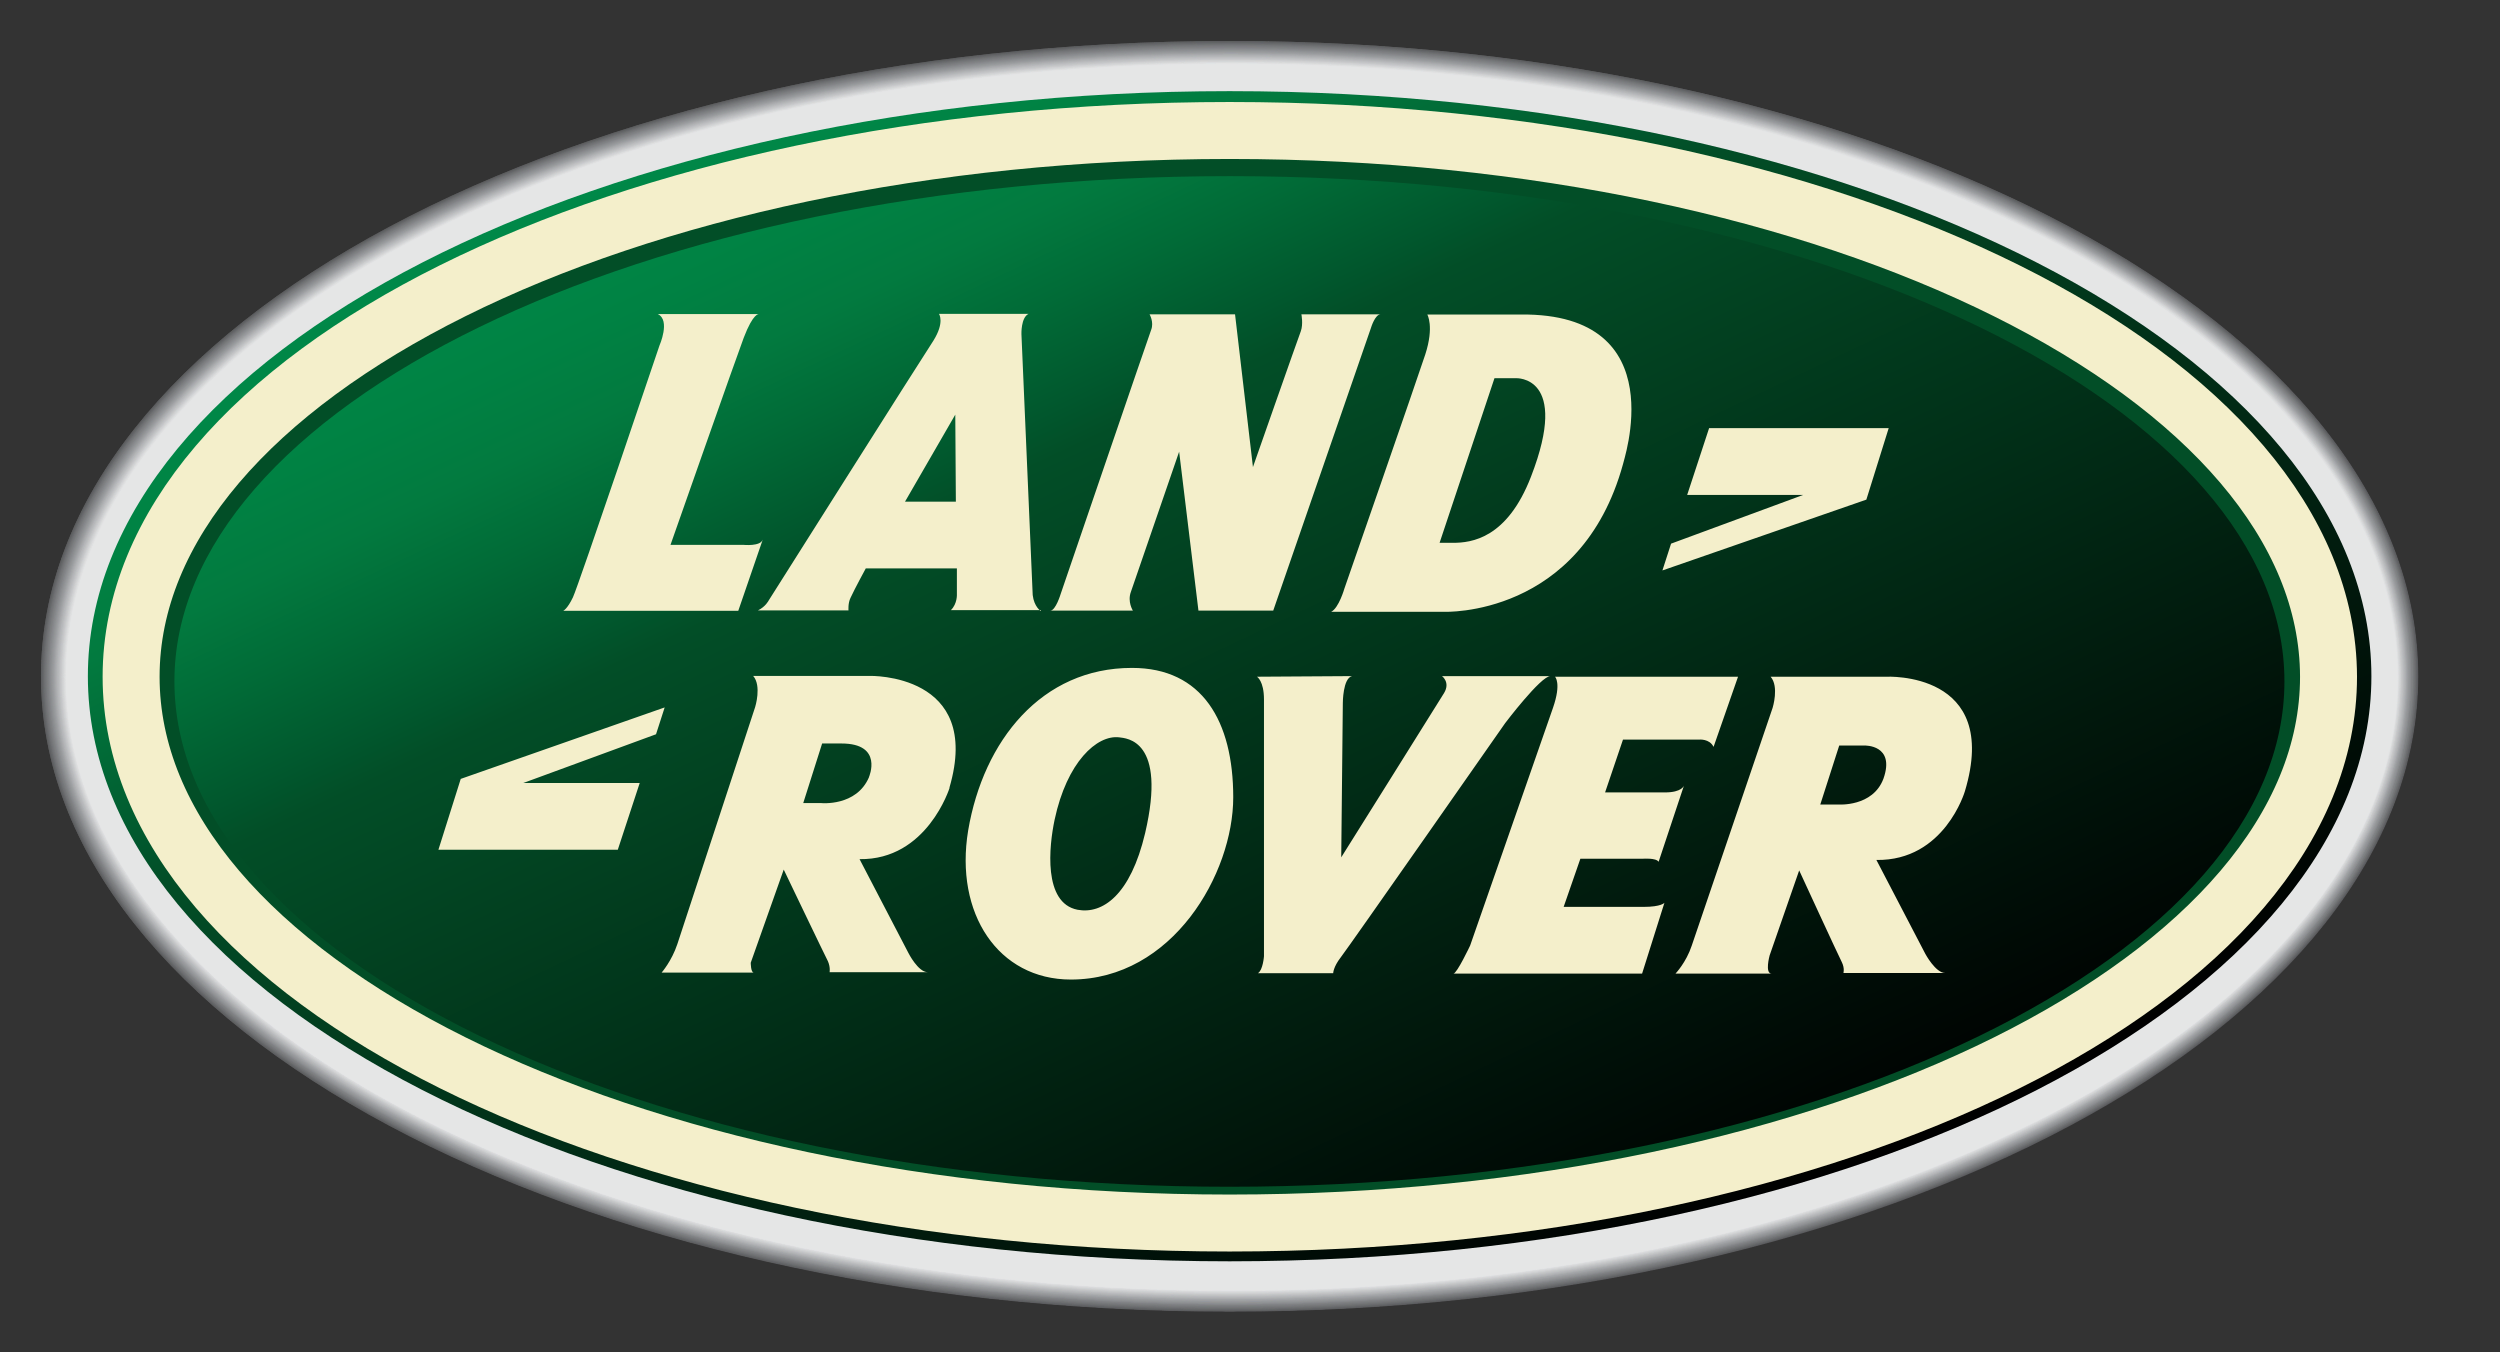 <svg width="61" height="33" viewBox="0 0 61 33" fill="none" xmlns="http://www.w3.org/2000/svg">
<rect x="0" y="0" width="61" height="33" fill="#333333" stroke="none"/>
<g clip-path="url(#clip0_899_116)">
<path d="M30.003 1C13.98 1 1 7.934 1 16.503C1 25.071 13.98 32.005 30.003 32.005C46.025 32.005 59.005 25.071 59.005 16.503C59.005 7.934 46.01 1 30.003 1Z" fill="#59595C"/>
<path d="M30.003 1C13.98 1 1 7.934 1 16.503C1 25.071 13.98 31.99 29.988 31.99C45.995 31.99 58.99 25.056 58.99 16.503C58.99 7.949 46.01 1 30.003 1Z" fill="#5A5B5C"/>
<path d="M30.002 1.015C13.995 1.015 1.015 7.949 1.015 16.502C1.015 25.055 13.995 31.99 30.002 31.99C46.01 31.99 58.99 25.055 58.99 16.502C58.99 7.949 46.01 1.015 30.002 1.015Z" fill="#5A5B5D"/>
<path d="M30.002 1.015C13.995 1.015 1.015 7.949 1.015 16.502C1.015 25.055 13.995 31.99 30.002 31.99C46.01 31.99 58.99 25.055 58.99 16.502C58.99 7.949 46.01 1.015 30.002 1.015Z" fill="#5C5D5F"/>
<path d="M30.002 1.015C13.995 1.015 1.015 7.949 1.015 16.502C1.015 25.055 13.995 31.99 30.002 31.99C46.01 31.99 58.99 25.055 58.99 16.502C58.99 7.949 46.01 1.015 30.002 1.015Z" fill="#5C5C60"/>
<path d="M30.002 1.015C13.995 1.015 1.015 7.949 1.015 16.502C1.015 25.055 13.995 31.99 29.988 31.99C45.981 31.99 58.975 25.055 58.975 16.502C58.975 7.949 46.01 1.015 30.002 1.015Z" fill="#5C5E60"/>
<path d="M30.002 1.015C13.995 1.015 1.024 7.949 1.024 16.502C1.024 25.055 14.004 31.98 29.997 31.98C45.99 31.98 58.97 25.045 58.97 16.502C58.97 7.959 46.01 1.015 30.002 1.015Z" fill="#5D5E60"/>
<path d="M30.002 1.025C13.995 1.025 1.024 7.95 1.024 16.503C1.024 25.056 13.99 31.98 29.997 31.98C46.005 31.98 58.97 25.046 58.97 16.503C58.97 7.96 45.995 1.025 30.002 1.025Z" fill="#5F6062"/>
<path d="M30.002 1.025C14.004 1.025 1.024 7.95 1.024 16.503C1.024 25.056 13.99 31.98 29.997 31.98C46.005 31.98 58.97 25.056 58.97 16.503C58.97 7.95 45.995 1.025 30.002 1.025Z" fill="#606162"/>
<path d="M30.002 1.025C14.004 1.025 1.039 7.96 1.039 16.503C1.039 25.046 14.004 31.98 30.002 31.98C46 31.98 58.975 25.056 58.975 16.503C58.975 7.95 45.995 1.025 30.002 1.025Z" fill="#606264"/>
<path d="M30.002 1.04C14.004 1.04 1.039 7.959 1.039 16.503C1.039 25.046 14.004 31.965 30.002 31.965C46 31.965 58.965 25.041 58.965 16.503C58.965 7.964 46 1.04 30.002 1.04Z" fill="#616264"/>
<path d="M30.002 1.04C14.004 1.04 1.039 7.959 1.039 16.503C1.039 25.046 14.004 31.965 30.002 31.965C46 31.965 58.965 25.041 58.965 16.503C58.965 7.964 46 1.04 30.002 1.04Z" fill="#616365"/>
<path d="M30.002 1.04C14.004 1.04 1.039 7.959 1.039 16.503C1.039 25.046 14.004 31.965 30.002 31.965C46 31.965 58.965 25.041 58.965 16.503C58.965 7.964 46 1.04 30.002 1.04Z" fill="#626467"/>
<path d="M30.003 1.04C14.005 1.04 1.049 7.959 1.049 16.503C1.049 25.046 14.014 31.965 29.998 31.965C45.981 31.965 58.961 25.041 58.961 16.503C58.961 7.964 45.996 1.04 29.998 1.04" fill="#636467"/>
<path d="M30.003 1.04C14.02 1.04 1.049 7.959 1.049 16.503C1.049 25.046 14.014 31.955 29.998 31.955C45.981 31.955 58.946 25.046 58.946 16.503C58.946 7.959 45.996 1.04 30.003 1.04Z" fill="#646667"/>
<path d="M30.003 1.05C14.02 1.05 1.049 7.959 1.049 16.502C1.049 25.046 14.014 31.955 29.998 31.955C45.981 31.955 58.946 25.046 58.946 16.502C58.946 7.959 45.981 1.05 30.003 1.05Z" fill="#656768"/>
<path d="M30.003 1.05C14.02 1.05 1.049 7.974 1.049 16.502C1.049 25.03 14.014 31.955 29.998 31.955C45.981 31.955 58.946 25.03 58.946 16.502C58.946 7.974 45.981 1.05 30.003 1.05Z" fill="#65686A"/>
<path d="M30.003 1.05C14.019 1.05 1.064 7.974 1.064 16.502C1.064 25.03 14.019 31.955 30.003 31.955C45.986 31.955 58.951 25.03 58.951 16.502C58.951 7.974 45.981 1.05 30.003 1.05Z" fill="#66686A"/>
<path d="M30.003 1.05C14.019 1.05 1.064 7.974 1.064 16.502C1.064 25.03 14.019 31.955 30.003 31.955C45.986 31.955 58.951 25.03 58.951 16.502C58.951 7.974 45.981 1.05 30.003 1.05Z" fill="#68686C"/>
<path d="M30.003 1.065C14.019 1.065 1.064 7.975 1.064 16.503C1.064 25.031 14.019 31.941 30.003 31.941C45.986 31.941 58.941 25.031 58.941 16.503C58.941 7.975 45.981 1.065 30.003 1.065Z" fill="#68696C"/>
<path d="M30.003 1.065C14.029 1.065 1.074 7.975 1.074 16.503C1.074 25.031 14.029 31.941 30.012 31.941C45.996 31.941 58.951 25.031 58.951 16.503C58.936 7.975 45.981 1.065 30.003 1.065Z" fill="#6A6A6C"/>
<path d="M30.003 1.065C14.029 1.065 1.074 7.975 1.074 16.503C1.074 25.031 14.029 31.941 29.998 31.941C45.966 31.941 58.936 25.031 58.936 16.503C58.936 7.975 45.981 1.065 30.003 1.065Z" fill="#696C6E"/>
<path d="M30.003 1.065C14.029 1.065 1.074 7.975 1.074 16.503C1.074 25.031 14.029 31.93 29.998 31.93C45.966 31.93 58.922 25.021 58.922 16.503C58.936 7.975 45.981 1.065 30.003 1.065Z" fill="#6B6C6F"/>
<path d="M30.003 1.075C14.029 1.075 1.074 7.985 1.074 16.503C1.074 25.021 14.029 31.93 29.998 31.93C45.966 31.93 58.922 25.021 58.922 16.503C58.922 7.99 45.981 1.075 29.998 1.075" fill="#6C6C6F"/>
<path d="M30.003 1.075C14.029 1.075 1.088 7.985 1.088 16.503C1.088 25.021 14.044 31.93 30.012 31.93C45.981 31.93 58.936 25.021 58.936 16.503C58.926 7.985 45.971 1.075 30.003 1.075Z" fill="#6D6D70"/>
<path d="M30.003 1.075C14.029 1.075 1.088 7.985 1.088 16.503C1.088 25.021 14.029 31.93 30.003 31.93C45.976 31.93 58.926 25.021 58.926 16.503C58.926 7.985 45.971 1.075 30.003 1.075Z" fill="#6D6F70"/>
<path d="M30.003 1.075C14.029 1.075 1.088 7.975 1.088 16.503C1.088 25.031 14.029 31.93 30.003 31.93C45.976 31.93 58.917 25.021 58.917 16.503C58.926 7.985 45.971 1.075 30.003 1.075Z" fill="#6D7071"/>
<path d="M30.003 1.09C14.029 1.09 1.088 7.984 1.088 16.502C1.088 25.02 14.029 31.915 30.003 31.915C45.976 31.915 58.917 25.015 58.917 16.502C58.917 7.989 45.971 1.09 30.003 1.09Z" fill="#6E7172"/>
<path d="M30.003 1.09C14.029 1.09 1.088 7.984 1.088 16.502C1.088 25.02 14.029 31.915 30.003 31.915C45.976 31.915 58.917 25.015 58.917 16.502C58.917 7.989 45.971 1.09 30.003 1.09Z" fill="#707174"/>
<path d="M30.002 1.09C14.044 1.09 1.098 7.984 1.098 16.502C1.098 25.02 14.039 31.915 29.997 31.915C45.956 31.915 58.912 25.015 58.912 16.502C58.912 7.989 45.971 1.09 30.002 1.09Z" fill="#717174"/>
<path d="M30.002 1.09C14.044 1.09 1.098 7.999 1.098 16.502C1.098 25.006 14.039 31.915 29.997 31.915C45.956 31.915 58.897 25.015 58.897 16.502C58.912 7.999 45.971 1.09 30.002 1.09Z" fill="#717375"/>
<path d="M30.012 1.1C14.044 1.1 1.113 7.999 1.113 16.502C1.113 25.005 14.053 31.9 30.012 31.9C45.971 31.9 58.912 25 58.912 16.502C58.912 7.999 45.971 1.105 30.012 1.105" fill="#727475"/>
<path d="M30.012 1.1C14.053 1.1 1.113 7.999 1.113 16.502C1.113 25.005 14.053 31.9 30.012 31.9C45.971 31.9 58.912 25 58.912 16.502C58.902 7.999 45.971 1.1 30.012 1.1Z" fill="#727576"/>
<path d="M30.012 1.1C14.053 1.1 1.113 7.999 1.113 16.502C1.113 25.005 14.044 31.9 30.002 31.9C45.961 31.9 58.902 25 58.902 16.502C58.902 7.999 45.961 1.105 30.012 1.105" fill="#747578"/>
<path d="M30.012 1.1C14.053 1.1 1.113 7.999 1.113 16.502C1.113 25.005 14.044 31.9 30.002 31.9C45.961 31.9 58.892 25 58.892 16.502C58.902 7.999 45.956 1.1 30.012 1.1Z" fill="#757679"/>
<path d="M30.012 1.115C14.053 1.115 1.123 8 1.123 16.503C1.123 25.006 14.053 31.9 30.012 31.9C45.971 31.9 58.902 25.001 58.902 16.513C58.902 8.025 45.956 1.115 30.012 1.115Z" fill="#757678"/>
<path d="M30.012 1.115C14.053 1.115 1.123 8 1.123 16.503C1.123 25.006 14.053 31.89 30.012 31.89C45.971 31.89 58.902 25.006 58.902 16.503C58.887 8 45.956 1.115 30.012 1.115Z" fill="#757779"/>
<path d="M30.012 1.115C14.053 1.115 1.123 8.01 1.123 16.503C1.123 24.996 14.053 31.89 30.012 31.89C45.971 31.89 58.902 25.006 58.902 16.503C58.887 8.01 45.956 1.115 30.012 1.115Z" fill="#76777A"/>
<path d="M30.012 1.115C14.068 1.115 1.137 8.01 1.137 16.503C1.137 24.996 14.068 31.89 30.012 31.89C45.956 31.89 58.887 25.006 58.887 16.503C58.887 8 45.956 1.115 30.012 1.115Z" fill="#77797B"/>
<path d="M30.012 1.125C14.068 1.125 1.137 8.009 1.137 16.503C1.137 24.996 14.068 31.875 30.012 31.875C45.956 31.875 58.887 24.991 58.887 16.503C58.887 8.014 45.956 1.125 30.012 1.125Z" fill="#77797C"/>
<path d="M30.012 1.125C14.068 1.125 1.137 8.009 1.137 16.503C1.137 24.996 14.068 31.875 30.012 31.875C45.956 31.875 58.887 24.991 58.887 16.503C58.887 8.014 45.956 1.125 30.012 1.125Z" fill="#787B7C"/>
<path d="M30.012 1.125C14.068 1.125 1.137 8.009 1.137 16.503C1.137 24.996 14.068 31.875 30.002 31.875C45.936 31.875 58.877 24.991 58.877 16.503C58.877 8.014 45.956 1.125 30.012 1.125Z" fill="#797A7D"/>
<path d="M30.012 1.125C14.069 1.125 1.147 8.009 1.147 16.503C1.147 24.996 14.064 31.875 30.012 31.875C45.961 31.875 58.878 24.991 58.878 16.503C58.878 8.014 45.947 1.125 30.012 1.125Z" fill="#7A7B7E"/>
<path d="M30.012 1.14C14.069 1.14 1.147 8.009 1.147 16.502C1.147 24.995 14.064 31.865 30.012 31.865C45.961 31.865 58.878 24.98 58.878 16.502C58.878 8.024 45.947 1.14 30.012 1.14Z" fill="#7A7D80"/>
<path d="M30.012 1.14C14.078 1.14 1.147 8.009 1.147 16.502C1.147 24.995 14.064 31.865 30.012 31.865C45.961 31.865 58.878 24.98 58.878 16.502C58.878 8.024 45.947 1.14 30.012 1.14Z" fill="#7C7E7F"/>
<path d="M30.012 1.14C14.078 1.14 1.162 8.024 1.162 16.502C1.162 24.98 14.078 31.865 30.012 31.865C45.947 31.865 58.863 24.99 58.863 16.502C58.863 8.014 45.947 1.14 30.012 1.14Z" fill="#7C7D80"/>
<path d="M30.012 1.14C14.078 1.14 1.162 8.024 1.162 16.502C1.162 24.98 14.078 31.865 30.012 31.865C45.947 31.865 58.863 24.99 58.863 16.502C58.863 8.014 45.947 1.14 30.012 1.14Z" fill="#7C7E80"/>
<path d="M30.012 1.149C14.078 1.149 1.162 8.024 1.162 16.502C1.162 24.98 14.078 31.865 30.012 31.865C45.947 31.865 58.863 24.99 58.863 16.502C58.863 8.014 45.947 1.149 30.012 1.149Z" fill="#7D7F81"/>
<path d="M30.012 1.149C14.078 1.149 1.162 8.024 1.162 16.502C1.162 24.98 14.078 31.85 30.012 31.85C45.947 31.85 58.863 24.975 58.863 16.502C58.863 8.029 45.947 1.149 30.012 1.149Z" fill="#7E8081"/>
<path d="M30.012 1.149C14.078 1.149 1.172 8.024 1.172 16.502C1.172 24.98 14.088 31.85 30.012 31.85C45.937 31.85 58.863 24.975 58.863 16.502C58.848 8.024 45.947 1.154 30.012 1.154" fill="#7F8082"/>
<path d="M30.012 1.149C14.093 1.149 1.172 8.024 1.172 16.502C1.172 24.98 14.088 31.85 30.012 31.85C45.937 31.85 58.853 24.975 58.853 16.502C58.853 8.029 45.932 1.149 30.012 1.149Z" fill="#7F8083"/>
<path d="M30.012 1.165C14.093 1.165 1.172 8.025 1.172 16.503C1.172 24.981 14.078 31.85 30.012 31.85C45.947 31.85 58.853 24.976 58.853 16.503C58.853 8.03 45.932 1.165 30.012 1.165Z" fill="#808184"/>
<path d="M30.012 1.165C14.093 1.165 1.187 8.034 1.187 16.503C1.187 24.971 14.093 31.84 30.027 31.84C45.961 31.84 58.867 24.966 58.867 16.503C58.853 8.039 45.937 1.165 30.017 1.165" fill="#808284"/>
<path d="M30.012 1.165C14.093 1.165 1.187 8.034 1.187 16.503C1.187 24.971 14.093 31.84 30.012 31.84C45.932 31.84 58.838 24.966 58.838 16.503C58.853 8.039 45.932 1.165 30.012 1.165Z" fill="#818285"/>
<path d="M30.012 1.165C14.093 1.165 1.187 8.034 1.187 16.503C1.187 24.971 14.093 31.84 30.012 31.84C45.932 31.84 58.838 24.966 58.838 16.503C58.838 8.039 45.932 1.165 30.012 1.165Z" fill="#818386"/>
<path d="M30.012 1.175C14.093 1.175 1.187 8.034 1.187 16.502C1.187 24.971 14.093 31.84 30.012 31.84C45.932 31.84 58.838 24.981 58.838 16.502C58.838 8.024 45.932 1.175 30.012 1.175Z" fill="#838487"/>
<path d="M30.012 1.175C14.103 1.175 1.196 8.034 1.196 16.502C1.196 24.971 14.103 31.825 30.012 31.825C45.922 31.825 58.838 24.966 58.838 16.502C58.838 8.039 45.932 1.175 30.012 1.175Z" fill="#838486"/>
<path d="M30.012 1.175C14.103 1.175 1.196 8.034 1.196 16.502C1.196 24.971 14.103 31.825 30.012 31.825C45.922 31.825 58.828 24.966 58.828 16.502C58.843 8.039 45.937 1.18 30.012 1.18" fill="#848588"/>
<path d="M30.012 1.175C14.103 1.175 1.196 8.034 1.196 16.502C1.196 24.971 14.103 31.825 30.012 31.825C45.922 31.825 58.828 24.966 58.828 16.502C58.828 8.039 45.932 1.175 30.012 1.175Z" fill="#848689"/>
<path d="M30.012 1.189C14.103 1.189 1.196 8.049 1.196 16.502C1.196 24.955 14.103 31.825 30.012 31.825C45.922 31.825 58.828 24.965 58.828 16.502C58.828 8.039 45.922 1.189 30.012 1.189Z" fill="#85878A"/>
<path d="M30.012 1.189C14.103 1.189 1.211 8.049 1.211 16.502C1.211 24.955 14.103 31.815 30.012 31.815C45.922 31.83 58.828 24.965 58.828 16.502C58.828 8.039 45.922 1.189 30.012 1.189Z" fill="#86888A"/>
<path d="M30.012 1.189C14.103 1.189 1.211 8.049 1.211 16.502C1.211 24.955 14.103 31.825 30.012 31.825C45.922 31.825 58.828 24.965 58.828 16.502C58.828 8.039 45.922 1.189 30.012 1.189Z" fill="#87888B"/>
<path d="M30.012 1.189C14.103 1.189 1.211 8.049 1.211 16.512C1.211 24.975 14.103 31.825 30.012 31.825C45.922 31.825 58.813 24.965 58.813 16.512C58.813 8.059 45.922 1.189 30.012 1.189Z" fill="#87898C"/>
<path d="M30.012 1.2C14.117 1.2 1.226 8.05 1.226 16.513C1.226 24.966 14.117 31.826 30.027 31.826C45.937 31.826 58.828 24.966 58.828 16.513C58.813 8.05 45.922 1.2 30.012 1.2Z" fill="#888A8D"/>
<path d="M30.012 1.2C14.117 1.2 1.226 8.05 1.226 16.513C1.226 24.976 14.117 31.811 30.017 31.811C45.917 31.811 58.818 24.961 58.818 16.513C58.818 8.065 45.922 1.2 30.012 1.2Z" fill="#898B8D"/>
<path d="M30.012 1.2C14.117 1.2 1.226 8.05 1.226 16.503C1.226 24.956 14.117 31.8 30.017 31.8C45.917 31.8 58.809 24.951 58.809 16.503C58.823 8.05 45.927 1.205 30.017 1.205" fill="#898B8E"/>
<path d="M30.012 1.2C14.117 1.2 1.226 8.05 1.226 16.503C1.226 24.956 14.117 31.8 30.017 31.8C45.917 31.8 58.809 24.951 58.809 16.503C58.823 8.065 45.927 1.205 30.017 1.205" fill="#8A8C8F"/>
<path d="M30.012 1.215C14.117 1.215 1.226 8.064 1.226 16.512C1.226 24.961 14.117 31.81 30.017 31.81C45.917 31.81 58.809 24.961 58.809 16.512C58.809 8.064 45.922 1.215 30.012 1.215Z" fill="#8B8D91"/>
<path d="M30.012 1.215C14.117 1.215 1.235 8.064 1.235 16.512C1.235 24.961 14.127 31.8 30.012 31.8C45.897 31.8 58.803 24.951 58.803 16.512C58.803 8.074 45.907 1.215 30.012 1.215Z" fill="#8C8E90"/>
<path d="M30.012 1.215C14.127 1.215 1.235 8.064 1.235 16.512C1.235 24.961 14.117 31.8 30.012 31.8C45.907 31.8 58.789 24.951 58.789 16.512C58.803 8.059 45.907 1.215 30.012 1.215Z" fill="#8C8E91"/>
<path d="M30.012 1.215C14.127 1.215 1.25 8.064 1.25 16.512C1.25 24.961 14.132 31.8 30.027 31.8C45.922 31.8 58.804 24.951 58.804 16.512C58.804 8.074 45.907 1.215 30.012 1.215Z" fill="#8D8F92"/>
<path d="M30.012 1.23C14.127 1.23 1.25 8.064 1.25 16.512C1.25 24.96 14.132 31.8 30.027 31.8C45.922 31.8 58.804 24.951 58.804 16.512C58.789 8.059 45.912 1.225 30.012 1.225" fill="#8E9093"/>
<path d="M30.027 1.229C14.127 1.229 1.25 8.064 1.25 16.512C1.25 24.96 14.132 31.8 30.017 31.8C45.903 31.8 58.794 24.95 58.794 16.512C58.794 8.074 45.907 1.229 30.027 1.229Z" fill="#8F9193"/>
<path d="M30.027 1.23C14.127 1.23 1.25 8.074 1.25 16.512C1.25 24.951 14.132 31.785 30.017 31.785C45.903 31.785 58.784 24.951 58.784 16.512C58.799 8.074 45.917 1.225 30.032 1.225" fill="#8F9294"/>
<path d="M30.027 1.229C14.127 1.229 1.26 8.074 1.26 16.512C1.26 24.95 14.142 31.785 30.027 31.785C45.912 31.785 58.794 24.95 58.794 16.512C58.794 8.074 45.907 1.229 30.027 1.229Z" fill="#909295"/>
<path d="M30.027 1.24C14.142 1.24 1.26 8.075 1.26 16.513C1.26 24.951 14.142 31.786 30.027 31.786C45.912 31.786 58.794 24.951 58.794 16.513C58.794 8.075 45.907 1.24 30.027 1.24Z" fill="#919395"/>
<path d="M30.027 1.24C14.142 1.24 1.26 8.075 1.26 16.513C1.26 24.951 14.142 31.786 30.012 31.786C45.883 31.786 58.779 24.951 58.779 16.513C58.779 8.075 45.898 1.24 30.027 1.24Z" fill="#929395"/>
<path d="M30.027 1.24C14.142 1.24 1.26 8.075 1.26 16.513C1.26 24.951 14.127 31.776 30.012 31.776C45.898 31.776 58.765 24.941 58.765 16.513C58.779 8.075 45.898 1.24 30.027 1.24Z" fill="#929596"/>
<path d="M30.027 1.24C14.142 1.24 1.275 8.075 1.275 16.513C1.275 24.951 14.142 31.776 30.027 31.776C45.912 31.776 58.779 24.941 58.779 16.513C58.779 8.075 45.898 1.24 30.027 1.24Z" fill="#939598"/>
<path d="M30.027 1.255C14.142 1.255 1.275 8.075 1.275 16.513C1.275 24.951 14.142 31.775 30.027 31.775C45.912 31.775 58.779 24.941 58.779 16.513C58.779 8.075 45.898 1.25 30.027 1.25" fill="#949698"/>
<path d="M30.027 1.255C14.142 1.255 1.275 8.089 1.275 16.513C1.275 24.936 14.142 31.775 30.012 31.775C45.883 31.775 58.764 24.941 58.764 16.513C58.764 8.084 45.898 1.255 30.027 1.255Z" fill="#959799"/>
<path d="M30.027 1.255C14.152 1.255 1.285 8.089 1.285 16.513C1.285 24.936 14.152 31.76 30.022 31.76C45.892 31.76 58.76 24.926 58.76 16.513C58.76 8.099 45.897 1.255 30.027 1.255Z" fill="#96989A"/>
<path d="M30.027 1.255C14.152 1.255 1.285 8.089 1.285 16.513C1.285 24.936 14.152 31.76 30.022 31.76C45.892 31.76 58.76 24.926 58.76 16.513C58.76 8.099 45.897 1.255 30.027 1.255Z" fill="#96989B"/>
<path d="M30.027 1.265C14.152 1.265 1.285 8.089 1.285 16.512C1.285 24.936 14.152 31.76 30.022 31.76C45.892 31.76 58.76 24.941 58.76 16.512C58.76 8.084 45.897 1.265 30.027 1.265Z" fill="#97989C"/>
<path d="M30.027 1.265C14.152 1.265 1.285 8.089 1.285 16.512C1.285 24.936 14.152 31.76 30.012 31.76C45.873 31.76 58.75 24.941 58.75 16.512C58.75 8.084 45.897 1.265 30.027 1.265Z" fill="#97999C"/>
<path d="M30.027 1.265C14.152 1.265 1.299 8.089 1.299 16.512C1.299 24.936 14.166 31.75 30.027 31.75C45.888 31.75 58.755 24.931 58.755 16.512C58.755 8.094 45.883 1.265 30.027 1.265Z" fill="#989A9C"/>
<path d="M30.027 1.265C14.152 1.265 1.299 8.089 1.299 16.512C1.299 24.936 14.157 31.75 30.027 31.75C45.897 31.75 58.755 24.931 58.755 16.512C58.755 8.094 45.883 1.265 30.027 1.265Z" fill="#989A9D"/>
<path d="M30.027 1.279C14.166 1.279 1.299 8.099 1.299 16.512C1.299 24.925 14.157 31.75 30.027 31.75C45.897 31.75 58.755 24.93 58.755 16.512C58.755 8.094 45.883 1.279 30.027 1.279Z" fill="#9A9C9E"/>
<path d="M30.027 1.279C14.166 1.279 1.309 8.099 1.309 16.512C1.309 24.925 14.166 31.75 30.022 31.75C45.878 31.75 58.75 24.93 58.75 16.512C58.75 8.094 45.883 1.279 30.027 1.279Z" fill="#9B9C9F"/>
<path d="M30.027 1.279C14.166 1.279 1.309 8.099 1.309 16.512C1.309 24.925 14.166 31.735 30.022 31.735C45.878 31.735 58.735 24.915 58.735 16.512C58.735 8.109 45.883 1.279 30.027 1.279Z" fill="#9B9D9F"/>
<path d="M30.027 1.279C14.166 1.279 1.309 8.099 1.309 16.512C1.309 24.925 14.166 31.735 30.022 31.735C45.878 31.735 58.735 24.915 58.735 16.512C58.735 8.109 45.883 1.279 30.027 1.279Z" fill="#9B9EA0"/>
<path d="M30.027 1.29C14.166 1.29 1.309 8.1 1.309 16.513C1.309 24.926 14.166 31.735 30.022 31.735C45.878 31.735 58.735 24.916 58.735 16.513C58.735 8.11 45.883 1.29 30.027 1.29Z" fill="#9C9EA1"/>
<path d="M30.027 1.29C14.166 1.29 1.324 8.1 1.324 16.513C1.324 24.926 14.181 31.735 30.027 31.735C45.873 31.735 58.74 24.926 58.74 16.513C58.74 8.1 45.883 1.29 30.027 1.29Z" fill="#9D9FA2"/>
<path d="M30.027 1.29C14.176 1.29 1.324 8.1 1.324 16.513C1.324 24.926 14.181 31.735 30.027 31.735C45.873 31.735 58.73 24.926 58.73 16.513C58.73 8.1 45.883 1.29 30.027 1.29Z" fill="#9EA0A2"/>
<path d="M30.027 1.29C14.176 1.29 1.324 8.115 1.324 16.513C1.324 24.911 14.181 31.726 30.027 31.726C45.873 31.726 58.73 24.916 58.73 16.513C58.73 8.11 45.873 1.29 30.027 1.29Z" fill="#9FA1A3"/>
<path d="M30.027 1.305C14.176 1.305 1.324 8.114 1.324 16.512C1.324 24.911 14.166 31.725 30.027 31.725C45.887 31.725 58.73 24.916 58.73 16.512C58.73 8.109 45.873 1.305 30.027 1.305Z" fill="#9FA1A4"/>
<path d="M30.027 1.305C14.176 1.305 1.333 8.114 1.333 16.512C1.333 24.911 14.176 31.725 30.022 31.725C45.868 31.725 58.725 24.916 58.725 16.512C58.725 8.109 45.873 1.305 30.027 1.305Z" fill="#A0A2A5"/>
<path d="M30.027 1.305C14.176 1.305 1.333 8.114 1.333 16.512C1.333 24.911 14.176 31.725 30.022 31.725C45.868 31.725 58.71 24.916 58.71 16.512C58.71 8.109 45.873 1.305 30.027 1.305Z" fill="#A2A4A7"/>
<path d="M30.027 1.305C14.176 1.305 1.333 8.114 1.333 16.512C1.333 24.911 14.176 31.71 30.022 31.71C45.868 31.71 58.71 24.901 58.71 16.512C58.71 8.124 45.873 1.305 30.027 1.305Z" fill="#A3A4A6"/>
<path d="M30.027 1.314C14.191 1.314 1.349 8.114 1.349 16.512C1.349 24.91 14.191 31.71 30.037 31.71C45.883 31.71 58.725 24.9 58.725 16.512C58.711 8.109 45.868 1.314 30.022 1.314" fill="#A3A6A8"/>
<path d="M30.027 1.314C14.191 1.314 1.349 8.114 1.349 16.512C1.349 24.91 14.191 31.71 30.027 31.71C45.863 31.71 58.716 24.9 58.716 16.512C58.716 8.124 45.873 1.314 30.027 1.314Z" fill="#A3A5A9"/>
<path d="M30.027 1.314C14.191 1.314 1.349 8.124 1.349 16.512C1.349 24.9 14.191 31.695 30.027 31.695C45.863 31.695 58.706 24.9 58.706 16.497C58.721 8.119 45.873 1.314 30.027 1.314Z" fill="#A6A7AA"/>
<path d="M30.027 1.314C14.191 1.314 1.349 8.124 1.349 16.512C1.349 24.9 14.191 31.695 30.027 31.695C45.863 31.695 58.706 24.9 58.706 16.512C58.706 8.124 45.873 1.314 30.027 1.314Z" fill="#A7A8AB"/>
<path d="M30.027 1.33C14.191 1.33 1.358 8.125 1.358 16.513C1.358 24.901 14.191 31.696 30.022 31.696C45.853 31.696 58.701 24.901 58.701 16.513C58.701 8.125 45.858 1.33 30.027 1.33Z" fill="#A7AAAB"/>
<path d="M30.027 1.33C14.191 1.33 1.358 8.125 1.358 16.513C1.358 24.901 14.191 31.696 30.022 31.696C45.853 31.696 58.701 24.901 58.701 16.513C58.701 8.125 45.858 1.33 30.027 1.33Z" fill="#A7AAAC"/>
<path d="M30.027 1.33C14.191 1.33 1.358 8.125 1.358 16.513C1.358 24.901 14.191 31.696 30.022 31.696C45.853 31.696 58.686 24.901 58.686 16.513C58.701 8.125 45.853 1.33 30.022 1.33" fill="#A9AAAD"/>
<path d="M30.027 1.33C14.206 1.33 1.373 8.125 1.373 16.513C1.373 24.901 14.206 31.686 30.037 31.686C45.868 31.686 58.701 24.891 58.701 16.513C58.686 8.125 45.858 1.33 30.022 1.33" fill="#AAABAE"/>
<path d="M30.027 1.34C14.206 1.34 1.373 8.124 1.373 16.513C1.373 24.901 14.206 31.685 30.037 31.685C45.868 31.685 58.701 24.891 58.701 16.513C58.686 8.124 45.858 1.34 30.022 1.34" fill="#ABACAE"/>
<path d="M30.027 1.34C14.206 1.34 1.373 8.139 1.373 16.513C1.373 24.886 14.206 31.685 30.027 31.685C45.848 31.685 58.691 24.891 58.691 16.513C58.691 8.134 45.858 1.34 30.027 1.34Z" fill="#ACADAF"/>
<path d="M30.027 1.34C14.206 1.34 1.373 8.139 1.373 16.513C1.373 24.886 14.206 31.685 30.027 31.685C45.848 31.685 58.681 24.891 58.681 16.513C58.696 8.134 45.863 1.34 30.027 1.34Z" fill="#ACAEB0"/>
<path d="M30.027 1.34C14.206 1.34 1.383 8.139 1.383 16.513C1.383 24.886 14.216 31.67 30.037 31.67C45.858 31.67 58.691 24.876 58.691 16.513C58.676 8.134 45.858 1.34 30.027 1.34Z" fill="#ADAEB1"/>
<path d="M30.037 1.354C14.216 1.354 1.383 8.139 1.383 16.512C1.383 24.886 14.216 31.67 30.037 31.67C45.858 31.67 58.691 24.886 58.691 16.512C58.676 8.134 45.848 1.354 30.037 1.354Z" fill="#AEAFB2"/>
<path d="M30.037 1.354C14.216 1.354 1.383 8.139 1.383 16.512C1.383 24.886 14.216 31.67 30.022 31.67C45.829 31.67 58.676 24.886 58.676 16.512C58.676 8.139 45.848 1.354 30.037 1.354Z" fill="#AFB0B2"/>
<path d="M30.037 1.354C14.216 1.354 1.397 8.139 1.397 16.512C1.397 24.886 14.216 31.67 30.037 31.67C45.858 31.67 58.676 24.886 58.676 16.512C58.676 8.139 45.848 1.354 30.037 1.354Z" fill="#B0B2B4"/>
<path d="M30.037 1.354C14.216 1.354 1.397 8.139 1.397 16.512C1.397 24.886 14.216 31.67 30.037 31.67C45.858 31.67 58.676 24.886 58.676 16.512C58.676 8.139 45.848 1.354 30.037 1.354Z" fill="#B1B3B4"/>
<path d="M30.037 1.364C14.216 1.364 1.397 8.149 1.397 16.512C1.397 24.875 14.216 31.66 30.037 31.66C45.858 31.66 58.676 24.875 58.676 16.512C58.661 8.149 45.843 1.364 30.037 1.364Z" fill="#B0B3B5"/>
<path d="M30.037 1.364C14.216 1.364 1.397 8.149 1.397 16.512C1.397 24.875 14.216 31.66 30.037 31.66C45.858 31.66 58.666 24.875 58.666 16.512C58.666 8.149 45.848 1.364 30.037 1.364Z" fill="#B1B3B6"/>
<path d="M30.037 1.364C14.23 1.364 1.407 8.149 1.407 16.512C1.407 24.875 14.225 31.66 30.037 31.66C45.848 31.66 58.666 24.875 58.666 16.512C58.666 8.149 45.848 1.364 30.037 1.364Z" fill="#B2B4B6"/>
<path d="M30.037 1.364C14.23 1.364 1.407 8.149 1.407 16.512C1.407 24.875 14.225 31.66 30.037 31.66C45.848 31.66 58.666 24.875 58.666 16.512C58.666 8.149 45.848 1.364 30.037 1.364Z" fill="#B3B5B7"/>
<path d="M30.037 1.38C14.23 1.38 1.407 8.149 1.407 16.513C1.407 24.876 14.225 31.645 30.037 31.645C45.848 31.645 58.666 24.861 58.666 16.513C58.651 8.149 45.848 1.38 30.037 1.38Z" fill="#B5B7B9"/>
<path d="M30.037 1.38C14.23 1.38 1.407 8.149 1.407 16.513C1.407 24.876 14.225 31.645 30.037 31.645C45.848 31.645 58.651 24.876 58.651 16.513C58.651 8.149 45.834 1.38 30.037 1.38Z" fill="#B5B6B9"/>
<path d="M30.037 1.38C14.23 1.38 1.422 8.149 1.422 16.513C1.422 24.876 14.23 31.645 30.037 31.645C45.843 31.645 58.651 24.876 58.651 16.513C58.651 8.149 45.833 1.38 30.037 1.38Z" fill="#B6B8BA"/>
<path d="M30.037 1.38C14.23 1.38 1.422 8.164 1.422 16.513C1.422 24.861 14.23 31.645 30.037 31.645C45.843 31.645 58.651 24.876 58.651 16.513C58.651 8.149 45.833 1.38 30.037 1.38Z" fill="#B7B8BA"/>
<path d="M30.037 1.39C14.24 1.39 1.422 8.164 1.422 16.512C1.422 24.861 14.23 31.635 30.037 31.635C45.843 31.635 58.651 24.866 58.651 16.512C58.651 8.159 45.833 1.39 30.037 1.39Z" fill="#B7B9BB"/>
<path d="M30.037 1.39C14.24 1.39 1.437 8.164 1.437 16.512C1.437 24.861 14.245 31.635 30.041 31.635C45.838 31.635 58.646 24.866 58.646 16.512C58.646 8.159 45.833 1.39 30.037 1.39Z" fill="#B8BABC"/>
<path d="M30.037 1.39C14.24 1.39 1.437 8.164 1.437 16.512C1.437 24.861 14.245 31.635 30.041 31.635C45.838 31.635 58.646 24.866 58.646 16.512C58.646 8.159 45.833 1.39 30.037 1.39Z" fill="#BABABD"/>
<path d="M30.037 1.39C14.24 1.39 1.437 8.164 1.437 16.512C1.437 24.861 14.245 31.635 30.041 31.635C45.838 31.635 58.646 24.866 58.646 16.512C58.646 8.159 45.833 1.39 30.037 1.39Z" fill="#BABBBE"/>
<path d="M30.037 1.404C14.24 1.404 1.437 8.164 1.437 16.512C1.437 24.86 14.245 31.62 30.027 31.62C45.809 31.62 58.632 24.85 58.632 16.512C58.646 8.164 45.838 1.404 30.041 1.404" fill="#BABCBE"/>
<path d="M30.037 1.404C14.24 1.404 1.447 8.164 1.447 16.512C1.447 24.86 14.255 31.62 30.037 31.62C45.819 31.62 58.627 24.85 58.627 16.512C58.627 8.174 45.834 1.404 30.037 1.404Z" fill="#BCBDBF"/>
<path d="M30.037 1.404C14.255 1.404 1.447 8.174 1.447 16.512C1.447 24.85 14.255 31.62 30.037 31.62C45.819 31.62 58.627 24.85 58.627 16.512C58.627 8.174 45.824 1.404 30.037 1.404Z" fill="#BDBEC0"/>
<path d="M30.037 1.404C14.255 1.404 1.447 8.174 1.447 16.512C1.447 24.85 14.24 31.62 30.037 31.62C45.834 31.62 58.627 24.86 58.627 16.512C58.627 8.164 45.824 1.404 30.037 1.404Z" fill="#BDBFC1"/>
<path d="M30.037 1.415C14.255 1.415 1.461 8.175 1.461 16.513C1.461 24.851 14.255 31.611 30.042 31.611C45.829 31.611 58.632 24.851 58.632 16.513C58.632 8.175 45.824 1.415 30.037 1.415Z" fill="#BEBFC2"/>
<path d="M30.037 1.415C14.255 1.415 1.461 8.175 1.461 16.513C1.461 24.851 14.255 31.611 30.042 31.611C45.829 31.611 58.622 24.851 58.622 16.513C58.622 8.175 45.824 1.415 30.037 1.415Z" fill="#BEC0C2"/>
<path d="M30.037 1.415C14.255 1.415 1.461 8.175 1.461 16.513C1.461 24.851 14.255 31.611 30.042 31.611C45.829 31.611 58.622 24.851 58.622 16.513C58.622 8.175 45.824 1.415 30.037 1.415Z" fill="#BFC1C3"/>
<path d="M30.037 1.415C14.255 1.415 1.461 8.175 1.461 16.513C1.461 24.851 14.255 31.611 30.042 31.611C45.829 31.611 58.622 24.851 58.622 16.513C58.622 8.175 45.824 1.415 30.037 1.415Z" fill="#C1C2C3"/>
<path d="M30.037 1.43C14.265 1.43 1.471 8.174 1.471 16.512C1.471 24.851 14.265 31.61 30.037 31.61C45.809 31.61 58.617 24.851 58.617 16.512C58.617 8.174 45.824 1.43 30.037 1.43Z" fill="#C1C3C4"/>
<path d="M30.037 1.43C14.265 1.43 1.471 8.189 1.471 16.512C1.471 24.836 14.265 31.595 30.037 31.595C45.809 31.595 58.603 24.836 58.603 16.512C58.617 8.189 45.819 1.43 30.037 1.43Z" fill="#C3C3C6"/>
<path d="M30.037 1.43C14.265 1.43 1.471 8.189 1.471 16.512C1.471 24.836 14.265 31.595 30.037 31.595C45.809 31.595 58.603 24.836 58.603 16.512C58.603 8.189 45.809 1.43 30.037 1.43Z" fill="#C4C4C6"/>
<path d="M30.037 1.43C14.265 1.43 1.471 8.189 1.471 16.512C1.471 24.836 14.265 31.595 30.037 31.595C45.809 31.595 58.603 24.836 58.603 16.512C58.603 8.189 45.809 1.43 30.037 1.43Z" fill="#C3C5C7"/>
<path d="M30.037 1.444C14.265 1.444 1.486 8.189 1.486 16.512C1.486 24.835 14.27 31.595 30.042 31.595C45.814 31.595 58.607 24.851 58.607 16.512C58.607 8.174 45.809 1.444 30.037 1.444Z" fill="#C4C6C7"/>
<path d="M30.037 1.444C14.265 1.444 1.486 8.189 1.486 16.512C1.486 24.836 14.27 31.585 30.042 31.585C45.814 31.585 58.598 24.841 58.598 16.512C58.612 8.189 45.814 1.439 30.042 1.439" fill="#C5C6C8"/>
<path d="M30.037 1.444C14.279 1.444 1.486 8.189 1.486 16.512C1.486 24.835 14.27 31.585 30.042 31.585C45.814 31.585 58.598 24.84 58.598 16.512C58.598 8.184 45.809 1.444 30.037 1.444Z" fill="#C6C7C9"/>
<path d="M30.037 1.444C14.279 1.444 1.496 8.189 1.496 16.512C1.496 24.835 14.279 31.585 30.037 31.585C45.794 31.585 58.593 24.84 58.593 16.512C58.593 8.184 45.809 1.444 30.037 1.444Z" fill="#C7C8C9"/>
<path d="M30.037 1.455C14.279 1.455 1.496 8.19 1.496 16.513C1.496 24.836 14.279 31.586 30.037 31.586C45.794 31.586 58.593 24.841 58.593 16.513C58.593 8.185 45.809 1.455 30.037 1.455Z" fill="#C8C9CA"/>
<path d="M30.037 1.455C14.279 1.455 1.496 8.2 1.496 16.513C1.496 24.826 14.279 31.571 30.037 31.571C45.794 31.571 58.578 24.826 58.578 16.513C58.593 8.2 45.809 1.455 30.037 1.455Z" fill="#C8C9CB"/>
<path d="M30.037 1.455C14.279 1.455 1.496 8.2 1.496 16.513C1.496 24.826 14.279 31.571 30.037 31.571C45.794 31.571 58.578 24.826 58.578 16.513C58.593 8.2 45.809 1.455 30.037 1.455Z" fill="#C9CACC"/>
<path d="M30.037 1.455C14.279 1.455 1.51 8.2 1.51 16.513C1.51 24.826 14.279 31.571 30.037 31.571C45.794 31.571 58.578 24.826 58.578 16.513C58.578 8.2 45.799 1.455 30.037 1.455Z" fill="#CACBCD"/>
<path d="M30.037 1.47C14.289 1.47 1.51 8.199 1.51 16.513C1.51 24.826 14.294 31.57 30.037 31.57C45.779 31.57 58.578 24.826 58.578 16.513C58.578 8.199 45.799 1.47 30.037 1.47Z" fill="#CBCCCD"/>
<path d="M30.037 1.47C14.289 1.47 1.51 8.199 1.51 16.513C1.51 24.826 14.294 31.57 30.037 31.57C45.779 31.57 58.578 24.826 58.578 16.513C58.578 8.199 45.799 1.47 30.037 1.47Z" fill="#CDCDCF"/>
<path d="M30.037 1.47C14.289 1.47 1.52 8.199 1.52 16.513C1.52 24.826 14.289 31.561 30.047 31.561C45.804 31.561 58.573 24.826 58.573 16.513C58.573 8.199 45.799 1.47 30.037 1.47Z" fill="#CECFD0"/>
<path d="M30.037 1.47C14.289 1.47 1.52 8.199 1.52 16.513C1.52 24.826 14.289 31.561 30.047 31.561C45.804 31.561 58.573 24.826 58.573 16.513C58.558 8.199 45.789 1.465 30.032 1.465" fill="#CED0D1"/>
<path d="M30.051 1.479C14.289 1.479 1.52 8.214 1.52 16.512C1.52 24.811 14.289 31.56 30.037 31.56C45.784 31.56 58.563 24.826 58.563 16.512C58.563 8.199 45.799 1.479 30.051 1.479Z" fill="#CED1D2"/>
<path d="M30.051 1.479C14.289 1.479 1.52 8.214 1.52 16.512C1.52 24.811 14.289 31.545 30.037 31.545C45.784 31.545 58.553 24.811 58.553 16.512C58.568 8.214 45.799 1.479 30.051 1.479Z" fill="#D0D1D2"/>
<path d="M30.051 1.479C14.304 1.479 1.535 8.214 1.535 16.512C1.535 24.811 14.304 31.545 30.051 31.545C45.799 31.545 58.568 24.811 58.568 16.512C58.568 8.214 45.799 1.479 30.051 1.479Z" fill="#D1D2D3"/>
<path d="M30.051 1.479C14.304 1.479 1.535 8.214 1.535 16.512C1.535 24.811 14.304 31.545 30.051 31.545C45.799 31.545 58.568 24.811 58.568 16.512C58.553 8.214 45.799 1.479 30.051 1.479Z" fill="#D2D2D4"/>
<path d="M30.051 1.494C14.304 1.494 1.535 8.214 1.535 16.512C1.535 24.81 14.304 31.545 30.037 31.545C45.77 31.545 58.553 24.81 58.553 16.512C58.553 8.214 45.784 1.494 30.051 1.494Z" fill="#D1D3D5"/>
<path d="M30.052 1.494C14.304 1.494 1.545 8.214 1.545 16.512C1.545 24.81 14.314 31.535 30.047 31.535C45.78 31.535 58.549 24.8 58.549 16.512C58.549 8.224 45.785 1.494 30.052 1.494Z" fill="#D3D4D5"/>
<path d="M30.052 1.494C14.304 1.494 1.545 8.214 1.545 16.512C1.545 24.81 14.299 31.535 30.047 31.535C45.794 31.535 58.549 24.8 58.549 16.512C58.549 8.224 45.785 1.494 30.052 1.494Z" fill="#D3D5D6"/>
<path d="M30.052 1.494C14.304 1.494 1.545 8.224 1.545 16.512C1.545 24.8 14.299 31.535 30.047 31.535C45.794 31.535 58.549 24.815 58.549 16.512C58.549 8.209 45.785 1.494 30.052 1.494Z" fill="#D4D5D7"/>
<path d="M30.052 1.505C14.314 1.505 1.545 8.224 1.545 16.513C1.545 24.801 14.299 31.536 30.037 31.536C45.775 31.536 58.539 24.816 58.539 16.513C58.539 8.209 45.785 1.505 30.052 1.505Z" fill="#D5D6D7"/>
<path d="M30.052 1.505C14.314 1.505 1.56 8.224 1.56 16.513C1.56 24.801 14.314 31.536 30.052 31.536C45.789 31.536 58.544 24.816 58.544 16.513C58.544 8.209 45.785 1.505 30.052 1.505Z" fill="#D6D7D8"/>
<path d="M30.052 1.505C14.314 1.505 1.56 8.224 1.56 16.513C1.56 24.801 14.314 31.521 30.052 31.521C45.789 31.521 58.544 24.801 58.544 16.513C58.544 8.224 45.785 1.505 30.052 1.505Z" fill="#D6D8D8"/>
<path d="M30.052 1.505C14.314 1.505 1.56 8.224 1.56 16.513C1.56 24.801 14.314 31.521 30.052 31.521C45.789 31.521 58.544 24.801 58.544 16.513C58.544 8.224 45.785 1.505 30.052 1.505Z" fill="#D7D9D9"/>
<path d="M30.052 1.52C14.314 1.52 1.56 8.224 1.56 16.512C1.56 24.801 14.314 31.52 30.037 31.52C45.76 31.52 58.529 24.801 58.529 16.512C58.529 8.224 45.785 1.52 30.052 1.52Z" fill="#D9D9DB"/>
<path d="M30.052 1.52C14.314 1.52 1.569 8.224 1.569 16.512C1.569 24.801 14.323 31.52 30.047 31.52C45.77 31.52 58.524 24.801 58.524 16.512C58.524 8.224 45.775 1.52 30.052 1.52Z" fill="#DADADC"/>
<path d="M30.052 1.52C14.329 1.52 1.569 8.239 1.569 16.512C1.569 24.786 14.323 31.51 30.047 31.51C45.77 31.51 58.524 24.791 58.524 16.512C58.524 8.234 45.775 1.52 30.052 1.52Z" fill="#DADCDC"/>
<path d="M30.052 1.52C14.329 1.52 1.569 8.239 1.569 16.512C1.569 24.786 14.314 31.51 30.047 31.51C45.78 31.51 58.524 24.791 58.524 16.512C58.524 8.234 45.775 1.52 30.052 1.52Z" fill="#DBDCDD"/>
<path d="M30.052 1.529C14.328 1.529 1.584 8.239 1.584 16.512C1.584 24.785 14.328 31.51 30.052 31.51C45.775 31.51 58.529 24.8 58.529 16.512C58.514 8.239 45.775 1.529 30.052 1.529Z" fill="#DBDDDE"/>
<path d="M30.052 1.529C14.328 1.529 1.584 8.239 1.584 16.512C1.584 24.785 14.328 31.51 30.052 31.51C45.775 31.51 58.519 24.8 58.519 16.512C58.519 8.224 45.775 1.529 30.052 1.529Z" fill="#DCDDDF"/>
<path d="M30.052 1.529C14.328 1.529 1.584 8.239 1.584 16.512C1.584 24.785 14.328 31.495 30.052 31.495C45.775 31.495 58.519 24.785 58.519 16.512C58.519 8.239 45.775 1.529 30.052 1.529Z" fill="#DEDEDF"/>
<path d="M30.052 1.529C14.328 1.529 1.584 8.239 1.584 16.512C1.584 24.785 14.328 31.495 30.052 31.495C45.775 31.495 58.519 24.785 58.519 16.512C58.519 8.239 45.775 1.529 30.052 1.529Z" fill="#DFE0E0"/>
<path d="M30.052 1.545C14.338 1.545 1.594 8.24 1.594 16.513C1.594 24.786 14.338 31.496 30.047 31.496C45.755 31.496 58.514 24.786 58.514 16.513C58.514 8.24 45.775 1.545 30.052 1.545Z" fill="#DFE0E1"/>
<path d="M30.052 1.545C14.338 1.545 1.594 8.25 1.594 16.513C1.594 24.776 14.338 31.496 30.047 31.496C45.755 31.496 58.499 24.786 58.499 16.513C58.499 8.24 45.76 1.545 30.052 1.545Z" fill="#DFE1E2"/>
<path d="M30.052 1.545C14.338 1.545 1.594 8.25 1.594 16.513C1.594 24.776 14.338 31.481 30.047 31.481C45.755 31.481 58.499 24.771 58.499 16.513C58.499 8.255 45.76 1.545 30.052 1.545Z" fill="#E0E1E1"/>
<path d="M30.051 1.545C14.338 1.545 1.608 8.25 1.608 16.528C1.608 24.806 14.338 31.496 30.061 31.496C45.784 31.496 58.514 24.786 58.514 16.528C58.499 8.255 45.76 1.545 30.047 1.545" fill="#E1E2E3"/>
<path d="M30.051 1.555C14.338 1.555 1.608 8.249 1.608 16.528C1.608 24.806 14.338 31.495 30.051 31.495C45.765 31.495 58.504 24.786 58.504 16.528C58.504 8.269 45.76 1.555 30.051 1.555Z" fill="#E2E3E4"/>
<path d="M30.051 1.555C14.338 1.555 1.608 8.249 1.608 16.528C1.608 24.806 14.338 31.495 30.051 31.495C45.765 31.495 58.494 24.786 58.494 16.528C58.494 8.269 45.76 1.555 30.051 1.555Z" fill="#E4E4E5"/>
<path d="M30.051 1.555C14.353 1.555 1.608 8.249 1.608 16.528C1.608 24.806 14.338 31.485 30.051 31.485C45.765 31.485 58.494 24.791 58.494 16.528C58.494 8.264 45.76 1.555 30.051 1.555Z" fill="#E4E5E6"/>
<path d="M30.051 1.555C14.353 1.555 1.618 8.249 1.618 16.528C1.618 24.806 14.348 31.485 30.061 31.485C45.775 31.485 58.504 24.791 58.504 16.528C58.489 8.254 45.76 1.56 30.051 1.56" fill="#E4E5E6"/>
<path d="M30.051 1.569C14.353 1.569 1.618 8.264 1.618 16.527C1.618 24.791 14.348 31.485 30.047 31.485C45.745 31.485 58.489 24.791 58.489 16.527C58.489 8.264 45.76 1.569 30.051 1.569Z" fill="#E5E6E6"/>
<path d="M30.003 2.224C14.613 2.224 2.144 8.618 2.144 16.502C2.144 24.386 14.613 30.776 30.003 30.776C45.392 30.776 57.862 24.381 57.862 16.502C57.862 8.623 45.387 2.224 30.003 2.224Z" fill="url(#paint0_linear_899_116)"/>
<path d="M30.003 3.933C15.58 3.933 3.891 9.618 3.891 16.627C3.891 23.637 15.58 29.322 29.998 29.322C44.416 29.322 56.105 23.637 56.105 16.627C56.105 9.618 44.42 3.933 30.003 3.933Z" stroke="#024E27" stroke-width="0.73" stroke-miterlimit="21.39"/>
<path d="M30.003 3.184C15.197 3.184 3.199 9.164 3.199 16.513C3.199 23.862 15.197 29.842 30.003 29.842C44.808 29.842 56.816 23.867 56.816 16.513C56.802 9.159 44.803 3.184 30.003 3.184Z" stroke="#F4EFCB" stroke-width="1.39" stroke-miterlimit="21.39"/>
<path d="M46.084 10.447H41.702L41.167 12.076H43.998L40.774 13.265L40.563 13.919L45.539 12.191L46.084 10.447ZM18.608 13.175L18.014 14.903H13.744C13.744 14.903 13.842 14.863 13.98 14.574C14.117 14.284 16.09 8.434 16.09 8.434C16.09 8.434 16.365 7.814 16.051 7.664H18.519C18.519 7.664 18.382 7.624 18.146 8.244C18.009 8.598 16.36 13.295 16.36 13.295H18.146C18.146 13.295 18.553 13.335 18.608 13.17M25.63 14.898H27.642C27.642 14.898 27.505 14.684 27.593 14.444C27.706 14.114 28.771 11.021 28.771 11.021L29.242 14.898H31.067L33.452 7.999C33.452 7.999 33.55 7.669 33.688 7.669H31.754C31.754 7.669 31.803 7.909 31.739 8.084C31.666 8.274 30.572 11.396 30.572 11.396L30.135 7.669H28.049C28.049 7.669 28.162 7.859 28.088 8.049C28.025 8.214 25.88 14.494 25.88 14.494C25.88 14.494 25.758 14.898 25.63 14.898ZM37.108 7.674H34.826C34.826 7.674 34.998 7.964 34.777 8.648C34.551 9.333 32.804 14.359 32.804 14.359C32.804 14.359 32.667 14.838 32.48 14.928H35.234C35.234 14.928 38.571 15.068 39.601 11.326C39.586 11.311 40.892 7.639 37.108 7.674ZM37.358 11.626C36.775 13.14 35.906 13.245 35.45 13.245H35.126L36.465 9.228H36.986C36.986 9.228 38.315 9.153 37.358 11.626ZM10.692 20.734H15.074L15.609 19.105H12.768L16.007 17.916L16.218 17.261L11.242 19.005L10.697 20.734M23.166 19.22C23.986 16.417 21.218 16.492 21.218 16.492H18.377C18.588 16.732 18.426 17.251 18.426 17.251C18.426 17.251 16.664 22.622 16.527 23.037C16.389 23.451 16.144 23.731 16.144 23.731H18.392C18.318 23.731 18.318 23.491 18.318 23.491L19.123 21.218C19.123 21.218 20.129 23.317 20.202 23.456C20.266 23.606 20.242 23.721 20.242 23.721H22.636C22.401 23.721 22.165 23.252 22.165 23.252L20.973 20.963C22.622 20.988 23.171 19.22 23.171 19.22H23.166ZM21.203 18.965C20.894 19.684 20.035 19.595 20.035 19.595H19.599L20.06 18.141H20.531C21.562 18.141 21.203 18.96 21.203 18.96V18.965ZM47.944 19.305C48.827 16.362 46.02 16.512 46.02 16.512H43.203C43.414 16.752 43.252 17.271 43.252 17.271C43.252 17.271 41.417 22.667 41.279 23.072C41.142 23.486 40.882 23.756 40.882 23.756H43.228C43.056 23.756 43.179 23.312 43.179 23.312L43.9 21.238C43.9 21.238 44.867 23.337 44.94 23.476C45.014 23.626 44.98 23.741 44.98 23.741H47.463C47.227 23.741 46.977 23.272 46.977 23.272L45.784 20.983C47.448 21.008 47.944 19.305 47.944 19.305ZM45.956 19C45.696 19.695 44.852 19.63 44.852 19.63H44.415L44.877 18.191H45.495C45.495 18.191 46.251 18.166 45.956 19ZM27.617 16.297C25.419 16.297 23.996 18.066 23.623 20.264C23.289 22.287 24.354 23.901 26.13 23.901C28.613 23.901 30.091 21.313 30.091 19.455C30.091 17.596 29.335 16.297 27.622 16.297H27.617ZM27.941 20.329C27.583 21.843 26.901 22.312 26.292 22.198C25.448 22.033 25.596 20.644 25.733 19.999C26.032 18.595 26.764 17.926 27.308 17.991C27.48 18.016 28.476 18.041 27.941 20.329ZM30.67 16.512C30.67 16.512 30.841 16.612 30.841 17.067V23.331C30.841 23.331 30.817 23.671 30.694 23.746H32.53C32.53 23.746 32.53 23.596 32.716 23.357C32.903 23.117 36.725 17.646 36.725 17.646C36.725 17.646 37.594 16.497 37.83 16.497H35.184C35.184 16.497 35.395 16.647 35.234 16.912C35.072 17.177 32.726 20.919 32.726 20.919L32.765 17.151C32.765 17.151 32.765 16.547 32.991 16.497L30.67 16.512ZM41.814 18.216L42.408 16.512H37.942C37.942 16.512 38.104 16.662 37.893 17.271C37.682 17.876 35.871 23.072 35.871 23.072C35.871 23.072 35.548 23.756 35.464 23.756H40.067L40.612 22.028C40.612 22.028 40.538 22.128 40.102 22.128H38.153L38.561 20.953H40.087C40.087 20.953 40.411 20.928 40.47 21.028L41.088 19.17C41.088 19.17 41.039 19.335 40.627 19.335H39.164L39.601 18.046H41.461C41.461 18.046 41.711 18.021 41.809 18.221M25.394 14.908C25.394 14.908 25.232 14.808 25.198 14.519L24.923 8.154C24.923 8.154 24.909 7.749 25.095 7.659H22.911C22.911 7.659 23.058 7.859 22.774 8.314C22.474 8.768 18.755 14.653 18.755 14.653C18.755 14.653 18.681 14.803 18.495 14.893H20.703C20.703 14.893 20.688 14.719 20.752 14.589C20.85 14.374 21.125 13.869 21.125 13.869H23.348V14.499C23.348 14.499 23.363 14.729 23.201 14.888H25.399V14.903L25.394 14.908ZM22.082 12.241L23.309 10.117L23.323 12.241H22.082Z" fill="#F4EFCB"/>
</g>
<defs>
<linearGradient id="paint0_linear_899_116" x1="22.404" y1="0.275" x2="37.49" y2="32.036" gradientUnits="userSpaceOnUse">
<stop stop-color="#008848"/>
<stop offset="0.04" stop-color="#008747"/>
<stop offset="0.1" stop-color="#008243"/>
<stop offset="0.16" stop-color="#027A3F"/>
<stop offset="0.22" stop-color="#016B37"/>
<stop offset="0.29" stop-color="#01572D"/>
<stop offset="0.32" stop-color="#024E27"/>
<stop offset="1"/>
</linearGradient>
<clipPath id="clip0_899_116">
<rect width="58" height="31" fill="white" transform="translate(1 1)"/>
</clipPath>
</defs>
</svg>

